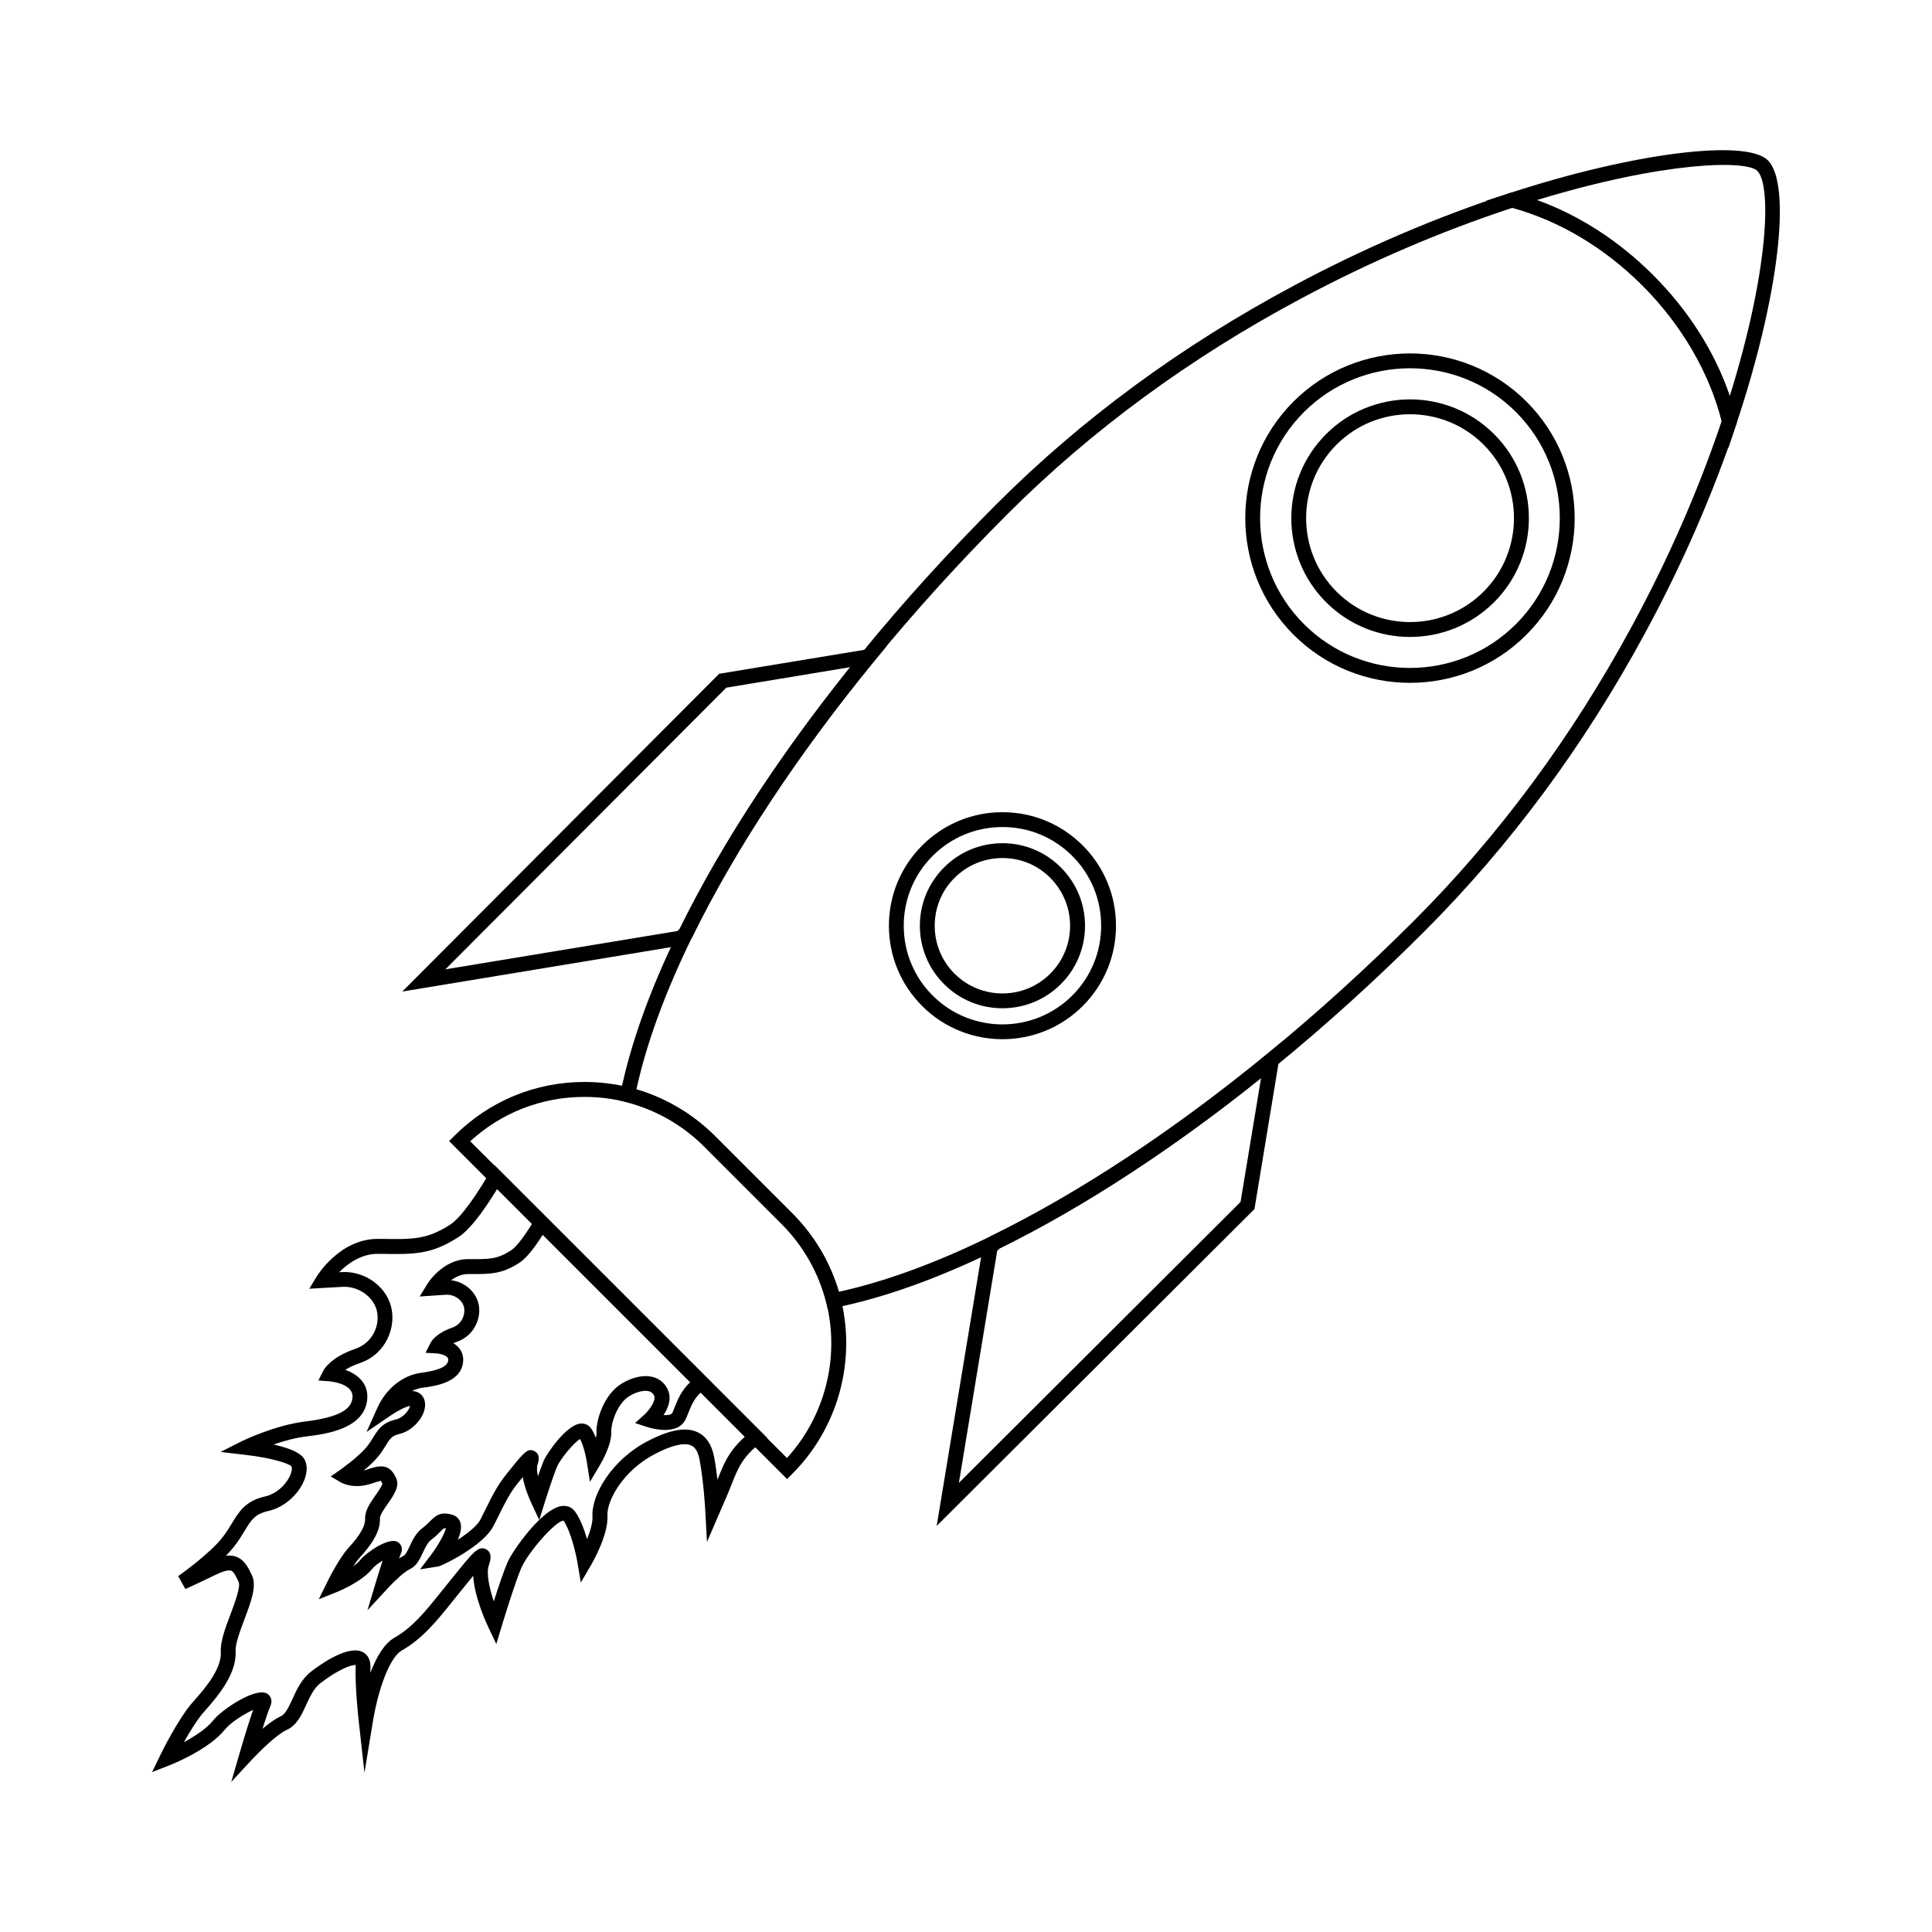 <?xml version="1.0" encoding="UTF-8"?>
<!-- Uploaded to: SVG Repo, www.svgrepo.com, Generator: SVG Repo Mixer Tools -->
<svg fill="#000000" width="800px" height="800px" version="1.1" viewBox="144 144 512 512" xmlns="http://www.w3.org/2000/svg">
 <g>
  <path d="m602.02 262.75-1.613-6.633c-3.168-13.047-10.668-25.977-21.098-36.43-10.195-10.195-22.316-17.379-35.051-20.762l-6.434-1.711 6.316-2.066c32.57-10.629 62.602-14.426 68.367-8.66 6.414 6.414 2.832 36.406-8.324 69.785zm-50.719-65.73c11.18 4.035 21.707 10.824 30.781 19.898 9.426 9.426 16.375 20.41 20.328 32.039 10.391-33.359 11.078-55.91 7.301-59.672-2.891-2.914-24.637-2.559-58.41 7.734z"/>
  <path d="m352.59 535.97-89.566-89.566 1.398-1.398c9.211-9.211 21.43-14.27 34.441-14.27h0.059c4.055 0 8.07 0.492 11.926 1.457 8.52 2.164 16.336 6.594 22.574 12.812l20.566 20.566c6.238 6.238 10.668 14.031 12.812 22.555 4.172 16.57-0.746 34.363-12.812 46.426zm-83.977-89.523 83.934 83.934c10.098-11.039 14.09-26.668 10.41-41.25-1.988-7.832-6.062-15.016-11.789-20.742l-20.562-20.566c-5.727-5.727-12.91-9.801-20.742-11.789-3.543-0.887-7.242-1.34-10.961-1.34h-0.059c-11.297 0.004-21.945 4.156-30.23 11.754z"/>
  <path d="m392.23 548.39 12.359-74.805 2.008-2.008 0.297-0.137c23.125-11.336 48.316-27.945 72.836-48.078l4.035-3.305-7.32 44.359zm16.039-72.914-10.156 61.5 74.645-74.449 5.434-32.828c-23.379 18.754-47.23 34.301-69.273 45.145z"/>
  <path d="m250.61 406.77 83.977-84.211 44.359-7.32-3.305 4.035c-20.113 24.543-36.742 49.73-48.078 72.836l-0.137 0.297-2.008 2.008-0.629 0.098zm85.867-80.531-74.449 74.645 61.5-10.156 0.648-0.648c10.824-22.043 26.391-45.895 45.145-69.273z"/>
  <path d="m363.41 490.94-0.453-1.812c-1.988-7.852-6.062-15.016-11.789-20.742l-20.566-20.566c-5.727-5.727-12.91-9.801-20.742-11.789l-1.812-0.453 0.375-1.832c2.637-13.047 7.871-27.652 15.586-43.355 11.453-23.379 28.262-48.848 48.551-73.602 10.863-13.305 22.848-26.508 35.621-39.281 22.496-22.496 48.984-41.957 78.758-57.84 18.461-9.898 37.707-18.125 57.191-24.5l0.551-0.176 0.57 0.156c13.402 3.562 26.156 11.098 36.82 21.785 11.098 11.098 18.754 24.344 22.141 38.277l0.137 0.551-0.176 0.531c-6.258 18.734-14.426 37.43-24.246 55.539-16.078 29.719-35.738 56.285-58.43 78.977-12.754 12.754-25.977 24.738-39.281 35.621-24.758 20.309-50.223 37.098-73.602 48.551-15.723 7.715-30.309 12.969-43.355 15.586zm-50.754-58.234c7.812 2.301 14.957 6.535 20.742 12.32l20.566 20.566c5.785 5.785 10.016 12.93 12.32 20.742 12.262-2.676 25.918-7.676 40.602-14.898 23.125-11.336 48.316-27.945 72.836-48.078 13.207-10.805 26.312-22.691 38.984-35.344 22.414-22.414 41.859-48.688 57.762-78.07 9.625-17.75 17.633-36.035 23.793-54.375-3.246-12.871-10.668-25.586-20.961-35.875-10.035-10.035-21.965-17.16-34.5-20.625-19.07 6.277-37.902 14.367-56.008 24.051-29.441 15.703-55.617 34.934-77.836 57.152-12.676 12.676-24.562 25.781-35.344 38.984-20.113 24.543-36.742 49.73-48.078 72.855-7.207 14.695-12.203 28.332-14.879 40.594z"/>
  <path d="m409.66 411.2c-5.609 0-11.199-2.125-15.469-6.394-4.133-4.133-6.414-9.625-6.414-15.469s2.281-11.336 6.414-15.469c4.133-4.133 9.625-6.414 15.469-6.414s11.336 2.281 15.469 6.414c4.133 4.133 6.414 9.625 6.414 15.469s-2.281 11.336-6.414 15.469c-4.269 4.269-9.859 6.394-15.469 6.394zm0-39.812c-4.801 0-9.289 1.871-12.695 5.254-3.406 3.387-5.254 7.891-5.254 12.695 0 4.801 1.871 9.309 5.254 12.695 7.008 6.988 18.383 6.988 25.367 0 3.387-3.387 5.254-7.891 5.254-12.695 0-4.801-1.871-9.289-5.254-12.695-3.383-3.402-7.867-5.254-12.672-5.254z"/>
  <path d="m409.66 419.4c-7.715 0-15.41-2.934-21.273-8.797-5.688-5.688-8.816-13.246-8.816-21.273 0-8.031 3.129-15.586 8.816-21.273s13.246-8.816 21.273-8.816c8.031 0 15.586 3.129 21.273 8.816s8.816 13.246 8.816 21.273c0 8.031-3.129 15.586-8.816 21.273-5.863 5.867-13.559 8.797-21.273 8.797zm0-56.227c-6.988 0-13.559 2.715-18.5 7.656-4.941 4.941-7.656 11.512-7.656 18.5s2.715 13.559 7.656 18.5c10.195 10.195 26.785 10.195 37 0 4.941-4.941 7.656-11.512 7.656-18.5s-2.715-13.559-7.656-18.5c-4.938-4.938-11.512-7.656-18.5-7.656z"/>
  <path d="m517.68 312.8c-8.07 0-16.117-3.07-22.258-9.211-12.281-12.281-12.281-32.254 0-44.535s32.254-12.281 44.535 0 12.281 32.254 0 44.535c-6.156 6.141-14.227 9.211-22.277 9.211zm0-59.02c-7.066 0-14.109 2.676-19.484 8.051-10.746 10.746-10.746 28.223 0 38.965 10.746 10.746 28.223 10.746 38.965 0 10.746-10.746 10.746-28.223 0-38.965-5.367-5.375-12.434-8.051-19.48-8.051z"/>
  <path d="m517.66 324.96c-11.18 0-22.355-4.25-30.879-12.773-17.023-17.023-17.023-44.734 0-61.758 17.023-17.023 44.734-17.023 61.758 0 17.023 17.023 17.023 44.734 0 61.758-8.5 8.523-19.68 12.773-30.879 12.773zm0-83.363c-10.176 0-20.348 3.879-28.102 11.609-15.488 15.488-15.488 40.699 0 56.188s40.699 15.488 56.188 0 15.488-40.699 0-56.188c-7.715-7.734-17.891-11.609-28.086-11.609z"/>
  <path d="m241.38 570.74 2.422-8.09c0.059-0.156 0.809-2.715 1.594-5.078-1.082 0.668-2.184 1.477-2.734 2.164-2.773 3.445-8.758 5.902-9.426 6.18l-4.762 1.91 2.262-4.606c0.117-0.254 3.031-6.141 5.57-8.973 1.379-1.516 4.566-5.059 4.449-7.715-0.098-2.184 1.379-4.309 2.812-6.336 0.629-0.906 1.672-2.402 1.77-3.012-0.277-0.57-0.414-0.707-0.434-0.746-0.137 0.02-1.023 0.234-2.461 0.727-4.703 1.574-7.812-0.137-8.148-0.336l-2.637-1.555 2.5-1.75c0.059-0.039 4.981-3.504 7.144-6.238 0.629-0.789 1.102-1.555 1.555-2.281 1.199-1.969 2.441-3.977 5.883-4.781 2.32-0.531 3.699-2.637 3.938-3.641-0.688 0.117-2.402 0.648-5.766 2.953l-5.785 3.957 2.875-6.394c2.301-5.098 6.731-8.66 11.609-9.289 6.336-0.848 7.125-2.363 7.184-3.426 0.059-1.418-3.012-1.711-3.031-1.711l-2.992-0.176 1.359-2.676c0.195-0.395 1.438-2.481 5.688-3.977 2.894-1.004 3.562-3.918 3.109-5.57-0.512-1.891-2.598-3.285-4.781-3.148l-6.926 0.453 1.988-3.246c0.156-0.277 4.152-6.652 10.824-6.652h0.059 0.336c5.352 0.02 7.34 0.039 11.039-2.344 0.809-0.531 2.715-2.281 6.297-8.285l1.301-2.164 45.715 45.715-1.812 1.359c-2.812 2.125-3.562 3.996-4.508 6.356-0.215 0.551-0.434 1.102-0.688 1.652-2.086 4.723-9.406 2.481-10.254 2.203l-3.207-1.043 2.5-2.281c1.121-1.023 3.285-3.738 2.461-5.156-0.336-0.57-0.809-0.906-1.477-1.043-1.711-0.336-4.172 0.648-5.609 1.75-2.715 2.086-4.289 6.769-4.191 9.094 0.137 3.324-2.539 7.969-2.856 8.5l-2.793 4.723-0.848-5.41c-0.176-1.121-0.809-4.152-1.77-5.965-1.691 1.004-5.137 5.195-6.043 7.203-1.082 2.461-3.227 9.367-3.266 9.426l-1.516 4.84-2.144-4.606c-0.375-0.809-1.691-3.758-2.223-6.769-0.059 0.059-0.098 0.117-0.156 0.195l-1.18 1.457c-2.086 2.539-3.562 5.551-4.981 8.441-0.512 1.043-1.004 2.047-1.535 3.031-2.715 5.117-13.422 10.391-14.543 10.566l-4.82 0.766 2.953-3.898c1.691-2.242 3.602-5.57 3.898-6.988-0.512-0.098-0.668 0.078-1.438 0.848-0.57 0.57-1.34 1.359-2.481 2.223-0.945 0.727-1.555 2.047-2.164 3.344-0.828 1.77-1.691 3.621-3.562 4.469-1.398 0.648-4.074 3.207-5.434 4.664zm3.621-38.141c1.613 0 2.914 0.766 3.977 3.09 1.004 2.223-0.609 4.527-2.184 6.769-0.906 1.301-2.144 3.051-2.106 3.918 0.176 3.777-2.656 7.438-5.453 10.527-0.531 0.59-1.082 1.359-1.633 2.184 0.789-0.57 1.496-1.18 1.988-1.812 1.379-1.711 7.438-6.082 9.84-4.606 0.848 0.512 1.418 1.633 0.828 3.012-0.137 0.316-0.316 0.766-0.512 1.32 0.414-0.277 0.809-0.492 1.18-0.668 0.551-0.254 1.121-1.477 1.633-2.539 0.766-1.633 1.633-3.484 3.324-4.781 0.945-0.727 1.555-1.34 2.106-1.891 1.574-1.574 2.832-2.559 5.844-1.711 1.043 0.297 1.812 1.023 2.164 2.027 0.414 1.258 0.039 2.934-0.668 4.606 2.519-1.633 5.059-3.602 5.945-5.273 0.492-0.945 0.984-1.93 1.477-2.934 1.516-3.09 3.109-6.297 5.473-9.191l1.16-1.438c3.484-4.309 4.527-5.59 6.316-4.606 1.652 0.906 0.965 2.894 0.746 3.543-0.234 0.688-0.156 1.832 0.117 3.09 0.551-1.633 1.141-3.227 1.574-4.231 0.828-1.832 5.902-9.387 9.703-9.742 1.141-0.098 2.144 0.355 2.793 1.277 0.512 0.727 0.926 1.613 1.277 2.519 0.117-0.492 0.195-0.945 0.176-1.34-0.156-3.227 1.75-9.348 5.727-12.398 2.184-1.672 5.746-3.09 8.777-2.5 1.789 0.355 3.207 1.359 4.113 2.914 1.516 2.578 0.453 5.312-0.867 7.281 1.16 0.059 2.125-0.098 2.363-0.609 0.234-0.531 0.434-1.043 0.629-1.535 0.848-2.125 1.73-4.309 4.074-6.574l-39.066-39.066c-2.481 3.918-4.527 6.336-6.219 7.438-4.664 3.012-7.695 2.992-13.188 2.973h-0.336-0.039c-1.75 0-3.266 0.727-4.488 1.633 3.387 0.434 6.316 2.793 7.184 5.984 1.004 3.66-0.867 8.641-5.609 10.312-0.375 0.137-0.707 0.254-1.004 0.395 1.594 0.965 2.715 2.5 2.617 4.625-0.277 5.785-7.519 6.75-10.609 7.144-1.043 0.137-2.027 0.453-2.914 0.887 0.414 0.02 0.727 0.098 1.023 0.176 1.004 0.316 1.77 1.023 2.144 2.008 0.492 1.238 0.297 2.812-0.551 4.43-0.984 1.871-3.129 4.133-6.199 4.84-1.832 0.434-2.363 1.301-3.426 3.012-0.492 0.809-1.043 1.711-1.832 2.695-1.043 1.32-2.559 2.715-3.996 3.918 0.254-0.059 0.512-0.137 0.789-0.215 1.453-0.531 2.711-0.887 3.816-0.887z"/>
  <path d="m205.29 616.22 2.32-7.988c0.098-0.336 2.008-6.887 3.465-11.098-2.441 1.141-5.984 3.344-7.457 5.195-4.309 5.391-14.23 9.309-14.641 9.465l-4.684 1.832 2.203-4.527c0.195-0.395 4.723-9.703 8.68-14.109 3.758-4.172 7.578-8.992 7.34-13.207-0.156-2.715 1.16-6.238 2.559-9.957 1.102-2.934 2.754-7.34 2.164-8.621-0.707-1.535-1.32-2.715-1.988-2.953-0.492-0.176-1.613-0.117-4.152 1.102-5.902 2.856-7.891 3.719-7.969 3.758l-1.91-3.426c0.078-0.059 8.109-5.668 11.672-10.176 1.043-1.32 1.812-2.578 2.539-3.777 1.871-3.07 3.621-5.984 8.68-7.125 3.207-0.707 5.473-3.07 6.516-5.059 0.707-1.34 0.828-2.422 0.629-2.914-0.531-0.707-4.723-2.203-12.242-3.09l-6.574-0.766 5.863-2.953c0.078-0.039 8.641-4.172 16.59-5.117 8.543-1.062 12.398-3.051 12.535-6.516 0.117-3.621-6.062-4.133-6.121-4.133l-2.934-0.215 1.32-2.617c0.176-0.355 1.93-3.523 8.461-5.766 4.82-1.652 6.691-6.652 5.648-10.352-1.004-3.621-5-6.336-9.055-6.082l-8.777 0.492 1.93-3.188c0.254-0.414 6.199-10.016 16.215-10.016h0.234 0.531c8.641 0.137 12.223 0.195 18.422-3.777 1.691-1.082 4.859-4.309 10.371-13.637l1.301-2.184 72.363 72.363-1.812 1.359c-4.762 3.582-6.043 6.867-7.539 10.668-0.336 0.867-0.688 1.73-1.062 2.637l-5.57 12.891-0.453-8.383c0-0.078-0.414-7.539-1.496-13.363-0.375-2.027-1.082-3.266-2.144-3.797-1.258-0.629-3.957-0.746-9.645 2.203-8.5 4.367-12.871 12.457-12.633 16.375 0.254 5-3.836 12.203-4.309 13.008l-2.754 4.703-0.906-5.371c-0.355-2.086-1.691-8.109-3.68-11.039-2.262 0.195-9.426 8.5-11.18 12.535-1.73 3.996-5.117 15.172-5.156 15.293l-1.477 4.879-2.184-4.606c-0.453-0.945-3.621-7.793-3.938-13.48-0.688 0.848-1.398 1.73-2.027 2.5l-3.641 4.508c-3.977 4.961-7.754 9.645-13.227 12.773-3.719 2.125-6.594 12.145-7.598 18.344l-2.32 14.07-1.574-14.168c-0.098-0.906-0.965-8.934-0.746-13.934 0-0.215 0-0.355-0.02-0.434-0.984-0.137-4.508 1.082-9.348 4.801-1.711 1.32-2.754 3.582-3.758 5.766-1.219 2.656-2.481 5.41-5.117 6.594-2.734 1.238-7.457 5.965-9.055 7.676zm-0.551-59.984c0.648 0 1.238 0.098 1.812 0.297 2.262 0.809 3.324 3.031 4.25 5.019 1.277 2.773-0.254 6.887-2.047 11.652-1.141 3.031-2.422 6.453-2.32 8.363 0.316 5.648-4.035 11.277-8.344 16.059-1.789 2.008-3.797 5.273-5.352 8.07 2.773-1.496 5.984-3.543 7.793-5.805 2.281-2.875 11.238-8.836 14.25-7.066 0.848 0.512 1.574 1.691 0.867 3.324-0.531 1.199-1.32 3.602-2.086 6.004 1.613-1.379 3.344-2.637 4.82-3.305 1.277-0.57 2.184-2.539 3.148-4.644 1.141-2.5 2.441-5.332 4.941-7.242 2.856-2.203 9.918-7.086 13.676-5.137 0.809 0.414 2.125 1.496 2.027 4.074-0.02 0.453-0.039 0.926-0.039 1.438 1.516-3.957 3.602-7.734 6.394-9.328 4.82-2.754 8.207-6.965 12.102-11.828l3.641-4.508c5.176-6.434 6.574-8.168 8.602-7.066 1.77 0.965 1.023 3.168 0.668 4.231-0.707 2.106 0.137 6.004 1.32 9.543 1.141-3.582 2.637-8.051 3.66-10.41 1.32-3.012 9.191-14.348 14.484-14.879 1.418-0.137 2.656 0.414 3.445 1.555 1.379 1.949 2.402 4.742 3.129 7.223 0.828-2.066 1.516-4.309 1.438-5.945-0.336-5.844 5.215-15.191 14.781-20.094 5.824-3.012 10.137-3.738 13.188-2.223 2.242 1.102 3.68 3.324 4.289 6.613 0.355 1.93 0.629 3.996 0.867 5.922 0.059-0.137 0.117-0.297 0.176-0.434 1.398-3.543 2.812-7.203 7.086-10.961l-65.652-65.652c-4.191 6.848-7.598 11.039-10.332 12.793-7.203 4.606-11.672 4.547-20.605 4.387h-0.531c-4.469-0.098-8.168 2.598-10.41 4.879l0.668-0.039c5.922-0.355 11.551 3.543 13.047 8.953 1.516 5.41-1.16 12.734-8.168 15.133-1.711 0.59-2.973 1.219-3.918 1.812 3.012 1.082 5.984 3.305 5.844 7.359-0.316 8.344-11.297 9.703-16 10.273-3.031 0.355-6.199 1.238-8.855 2.164 7.32 1.613 8.129 3.641 8.422 4.41 0.688 1.711 0.395 3.918-0.828 6.199-1.457 2.754-4.625 6.043-9.133 7.047-3.426 0.766-4.469 2.481-6.18 5.312-0.766 1.258-1.633 2.695-2.832 4.191-0.609 0.766-1.32 1.555-2.066 2.32 0.293-0.035 0.566-0.055 0.863-0.055z"/>
 </g>
</svg>